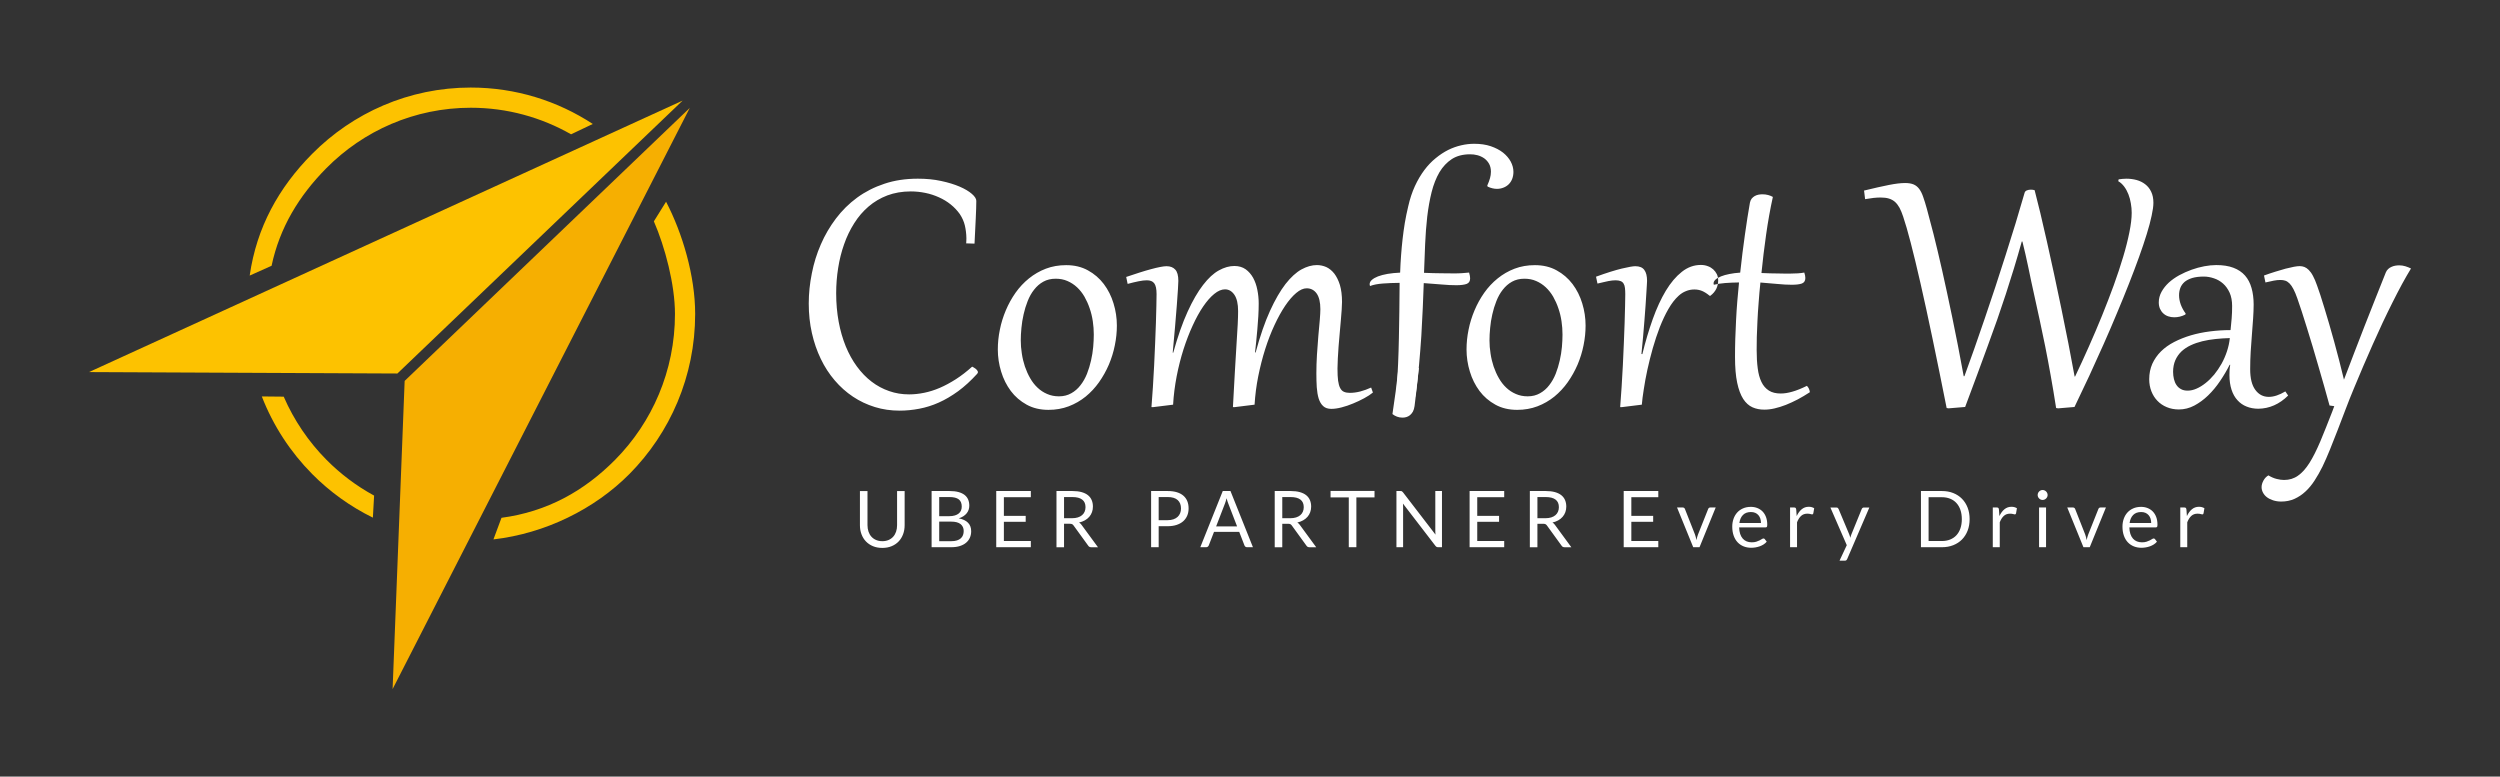 <?xml version="1.0" encoding="utf-8"?>
<svg xmlns="http://www.w3.org/2000/svg" xmlns:serif="http://www.serif.com/" xmlns:xlink="http://www.w3.org/1999/xlink" width="100%" height="100%" viewBox="0 0 338 105" version="1.1" style="fill-rule:evenodd;clip-rule:evenodd;stroke-linejoin:round;stroke-miterlimit:2;">
  <rect x="0" y="0" width="338" height="105" fill="#333333" stroke="none"/>
  <g id="Warstwa-1">
    <path d="M124.094,24.158c1.133,0 2.181,0.098 3.147,0.31c0.967,0.205 1.8,0.463 2.502,0.764c0.699,0.301 1.25,0.63 1.649,0.976c0.399,0.346 0.604,0.664 0.604,0.948c0,0.594 -0.027,1.374 -0.072,2.324c-0.045,0.957 -0.098,2.11 -0.169,3.458l-1.126,-0.035c0.009,-0.125 0.018,-0.239 0.018,-0.346c0.01,-0.115 0.01,-0.221 0.01,-0.344c-0.01,-0.604 -0.081,-1.172 -0.205,-1.714c-0.124,-0.539 -0.356,-1.055 -0.683,-1.551c-0.346,-0.487 -0.764,-0.931 -1.241,-1.313c-0.48,-0.382 -1.003,-0.701 -1.58,-0.957c-0.568,-0.258 -1.179,-0.463 -1.826,-0.594c-0.647,-0.134 -1.312,-0.205 -1.988,-0.205c-1.16,0 -2.217,0.186 -3.165,0.541c-0.949,0.363 -1.792,0.86 -2.537,1.499c-0.744,0.639 -1.391,1.384 -1.942,2.263c-0.549,0.868 -1.01,1.809 -1.365,2.837c-0.363,1.019 -0.63,2.093 -0.807,3.22c-0.179,1.126 -0.267,2.26 -0.267,3.413c0,1.365 0.116,2.644 0.338,3.85c0.22,1.205 0.549,2.315 0.957,3.324c0.418,1.012 0.922,1.926 1.509,2.724c0.594,0.806 1.25,1.491 1.986,2.049c0.727,0.559 1.525,0.984 2.377,1.277c0.852,0.301 1.747,0.444 2.696,0.444c0.657,0 1.33,-0.071 2.029,-0.214c0.702,-0.142 1.404,-0.363 2.129,-0.674c0.719,-0.31 1.437,-0.701 2.174,-1.171c0.726,-0.468 1.463,-1.036 2.191,-1.693c0.07,0.036 0.151,0.079 0.239,0.132c0.088,0.045 0.177,0.107 0.248,0.169c0.079,0.072 0.151,0.143 0.203,0.222c0.055,0.071 0.091,0.151 0.091,0.231c0,0.053 -0.036,0.124 -0.107,0.221c-0.853,0.932 -1.712,1.72 -2.573,2.35c-0.869,0.63 -1.738,1.146 -2.616,1.535c-0.869,0.391 -1.757,0.665 -2.642,0.833c-0.888,0.169 -1.774,0.257 -2.652,0.257c-1.172,0 -2.289,-0.159 -3.343,-0.486c-1.065,-0.33 -2.05,-0.791 -2.962,-1.402c-0.905,-0.603 -1.731,-1.339 -2.466,-2.2c-0.737,-0.859 -1.367,-1.826 -1.88,-2.9c-0.523,-1.074 -0.924,-2.243 -1.208,-3.503c-0.284,-1.26 -0.425,-2.59 -0.425,-3.991c0,-1.358 0.141,-2.714 0.418,-4.079c0.265,-1.367 0.673,-2.67 1.215,-3.911c0.539,-1.251 1.224,-2.413 2.038,-3.495c0.826,-1.09 1.775,-2.031 2.866,-2.83c1.091,-0.797 2.322,-1.427 3.69,-1.878c1.374,-0.463 2.881,-0.685 4.523,-0.685Zm10.811,23.086c0,-0.878 0.088,-1.764 0.275,-2.669c0.176,-0.897 0.451,-1.775 0.806,-2.617c0.356,-0.843 0.79,-1.631 1.313,-2.376c0.523,-0.737 1.126,-1.384 1.818,-1.942c0.683,-0.551 1.445,-0.993 2.28,-1.313c0.842,-0.32 1.754,-0.479 2.749,-0.479c1.108,0 2.084,0.231 2.936,0.701c0.859,0.47 1.568,1.081 2.155,1.852c0.575,0.764 1.019,1.642 1.312,2.616c0.301,0.976 0.452,1.979 0.452,3c0,0.876 -0.089,1.764 -0.275,2.668c-0.177,0.896 -0.453,1.774 -0.807,2.616c-0.364,0.843 -0.806,1.632 -1.331,2.377c-0.523,0.737 -1.126,1.384 -1.809,1.943c-0.683,0.549 -1.444,0.993 -2.287,1.313c-0.842,0.319 -1.756,0.479 -2.742,0.479c-1.107,0 -2.093,-0.231 -2.943,-0.701c-0.852,-0.471 -1.57,-1.082 -2.147,-1.855c-0.567,-0.761 -1.01,-1.64 -1.304,-2.615c-0.301,-0.976 -0.451,-1.979 -0.451,-2.998Zm3.103,-1.232c0,0.585 0.045,1.179 0.143,1.79c0.088,0.604 0.229,1.189 0.415,1.748c0.196,0.567 0.427,1.09 0.711,1.579c0.282,0.497 0.612,0.922 1.001,1.286c0.382,0.364 0.816,0.647 1.295,0.851c0.48,0.212 1.012,0.319 1.597,0.319c0.63,0 1.188,-0.141 1.666,-0.417c0.48,-0.265 0.897,-0.628 1.243,-1.082c0.354,-0.451 0.647,-0.966 0.879,-1.543c0.229,-0.586 0.408,-1.18 0.549,-1.8c0.141,-0.621 0.239,-1.232 0.293,-1.836c0.053,-0.611 0.079,-1.171 0.079,-1.675c0,-0.604 -0.043,-1.198 -0.133,-1.802c-0.089,-0.602 -0.23,-1.188 -0.426,-1.747c-0.186,-0.559 -0.425,-1.081 -0.701,-1.57c-0.284,-0.487 -0.621,-0.912 -1.001,-1.268c-0.391,-0.363 -0.825,-0.647 -1.305,-0.852c-0.477,-0.212 -1.009,-0.31 -1.587,-0.31c-0.63,0 -1.188,0.134 -1.668,0.399c-0.487,0.267 -0.895,0.63 -1.249,1.083c-0.355,0.444 -0.639,0.957 -0.87,1.542c-0.23,0.577 -0.416,1.181 -0.549,1.792c-0.141,0.611 -0.239,1.225 -0.294,1.836c-0.062,0.613 -0.088,1.171 -0.088,1.677Zm14.253,-8.568c0.611,-0.212 1.205,-0.408 1.773,-0.585c0.568,-0.178 1.083,-0.338 1.561,-0.462c0.48,-0.132 0.897,-0.23 1.26,-0.301c0.363,-0.072 0.647,-0.105 0.859,-0.105c0.506,0 0.897,0.15 1.172,0.451c0.284,0.293 0.425,0.807 0.425,1.535c0,0.176 -0.017,0.549 -0.053,1.107c-0.036,0.568 -0.081,1.286 -0.15,2.138c-0.062,0.86 -0.143,1.845 -0.241,2.945c-0.088,1.099 -0.203,2.261 -0.318,3.502l0.07,0.019c0.613,-2.208 1.26,-4.053 1.943,-5.544c0.682,-1.499 1.384,-2.704 2.093,-3.618c0.709,-0.922 1.42,-1.578 2.138,-1.969c0.718,-0.399 1.418,-0.595 2.093,-0.595c0.602,0 1.108,0.153 1.525,0.444c0.408,0.294 0.745,0.683 1.01,1.153c0.258,0.479 0.453,1.021 0.568,1.623c0.124,0.604 0.186,1.215 0.186,1.835c0,0.551 -0.017,1.127 -0.052,1.74c-0.036,0.603 -0.08,1.205 -0.134,1.8c-0.053,0.594 -0.105,1.162 -0.16,1.694c-0.053,0.532 -0.105,0.993 -0.15,1.392l0.08,0.018c0.602,-2.236 1.251,-4.114 1.941,-5.623c0.685,-1.508 1.394,-2.723 2.103,-3.644c0.718,-0.914 1.436,-1.57 2.155,-1.969c0.718,-0.391 1.41,-0.587 2.083,-0.587c0.435,0 0.862,0.091 1.27,0.267c0.399,0.186 0.761,0.478 1.081,0.879c0.311,0.408 0.568,0.921 0.764,1.551c0.186,0.639 0.284,1.392 0.284,2.289c0,0.248 -0.019,0.594 -0.045,1.038c-0.036,0.434 -0.072,0.921 -0.115,1.453c-0.045,0.542 -0.088,1.108 -0.151,1.712c-0.054,0.603 -0.107,1.188 -0.152,1.773c-0.034,0.577 -0.079,1.136 -0.105,1.659c-0.027,0.523 -0.045,0.976 -0.045,1.358c0,0.673 0.026,1.224 0.081,1.649c0.062,0.425 0.15,0.754 0.284,1.002c0.131,0.248 0.3,0.418 0.513,0.506c0.222,0.098 0.487,0.141 0.799,0.141c0.452,0 0.912,-0.062 1.401,-0.186c0.487,-0.134 0.974,-0.301 1.473,-0.532l0.238,0.675c-0.31,0.256 -0.701,0.513 -1.179,0.771c-0.479,0.258 -0.976,0.496 -1.498,0.709c-0.525,0.222 -1.048,0.398 -1.571,0.532c-0.515,0.133 -0.976,0.196 -1.374,0.196c-0.471,0 -0.833,-0.125 -1.1,-0.373c-0.275,-0.248 -0.471,-0.594 -0.612,-1.028c-0.133,-0.435 -0.212,-0.941 -0.257,-1.518c-0.036,-0.585 -0.053,-1.206 -0.053,-1.871c0,-0.807 0.026,-1.649 0.079,-2.537c0.052,-0.876 0.124,-1.719 0.186,-2.518c0.071,-0.798 0.134,-1.516 0.196,-2.165c0.052,-0.647 0.079,-1.134 0.079,-1.463c0,-0.94 -0.168,-1.649 -0.497,-2.119c-0.336,-0.47 -0.788,-0.709 -1.356,-0.709c-0.443,0 -0.914,0.212 -1.41,0.63c-0.497,0.415 -1.003,1.002 -1.499,1.737c-0.496,0.736 -0.976,1.607 -1.437,2.599c-0.47,1.003 -0.887,2.084 -1.26,3.256c-0.372,1.169 -0.682,2.394 -0.94,3.671c-0.256,1.276 -0.416,2.553 -0.496,3.84l-2.714,0.336l-0.213,-0.009c0.098,-1.817 0.187,-3.432 0.266,-4.833c0.08,-1.411 0.159,-2.633 0.221,-3.68c0.062,-1.046 0.117,-1.934 0.16,-2.662c0.036,-0.725 0.053,-1.329 0.053,-1.809c0,-0.966 -0.167,-1.702 -0.496,-2.191c-0.337,-0.496 -0.762,-0.744 -1.277,-0.744c-0.461,0 -0.948,0.205 -1.454,0.62c-0.506,0.408 -1.002,0.977 -1.499,1.704c-0.496,0.728 -0.967,1.587 -1.42,2.58c-0.46,0.993 -0.869,2.067 -1.241,3.22c-0.363,1.153 -0.673,2.36 -0.921,3.637c-0.241,1.267 -0.409,2.544 -0.48,3.831l-2.723,0.336l-0.203,-0.009c0.07,-0.824 0.132,-1.719 0.194,-2.695c0.062,-0.967 0.116,-1.952 0.169,-2.954c0.052,-1.003 0.098,-1.986 0.133,-2.97c0.043,-0.985 0.079,-1.907 0.106,-2.759c0.035,-0.851 0.054,-1.613 0.062,-2.288c0.019,-0.683 0.026,-1.215 0.026,-1.604c0,-0.356 -0.026,-0.649 -0.079,-0.898c-0.053,-0.238 -0.134,-0.434 -0.239,-0.575c-0.116,-0.143 -0.248,-0.241 -0.408,-0.303c-0.169,-0.062 -0.365,-0.097 -0.585,-0.097c-0.319,0 -0.692,0.045 -1.119,0.133c-0.434,0.088 -0.93,0.205 -1.48,0.355l-0.195,-0.94Zm40.265,-0.558c0.434,0.017 0.852,0.036 1.26,0.043c0.398,0.009 0.78,0.009 1.126,0.019c0.354,0 0.664,0.009 0.948,0.009c0.284,0.008 0.525,0.008 0.718,0.008c0.401,0 0.781,-0.008 1.136,-0.036c0.356,-0.026 0.657,-0.053 0.905,-0.079c0.097,0.327 0.141,0.585 0.141,0.78c0,0.382 -0.151,0.63 -0.468,0.754c-0.32,0.115 -0.773,0.177 -1.375,0.177c-0.594,0 -1.26,-0.026 -1.997,-0.097c-0.736,-0.063 -1.542,-0.125 -2.43,-0.187c-0.036,1.029 -0.079,2.156 -0.132,3.363c-0.054,1.215 -0.116,2.473 -0.195,3.768c-0.089,1.304 -0.186,2.616 -0.311,3.955c-0.124,1.339 -0.268,2.648 -0.443,3.921c-0.151,1.102 -0.99,1.477 -1.191,2.502l-1.826,-0.027c0.169,-1.275 0.354,-1.935 0.453,-3.406c0.142,-2.047 0.239,-4.257 0.284,-6.634c0.053,-2.377 0.08,-4.869 0.098,-7.477c-0.816,0.009 -1.561,0.035 -2.262,0.09c-0.692,0.052 -1.268,0.158 -1.738,0.337c-0.035,-0.081 -0.052,-0.16 -0.052,-0.249c0,-0.205 0.095,-0.4 0.301,-0.577c0.195,-0.177 0.479,-0.337 0.833,-0.478c0.364,-0.133 0.799,-0.25 1.303,-0.338c0.506,-0.079 1.064,-0.141 1.685,-0.168c0.028,-0.816 0.071,-1.587 0.126,-2.333c0.053,-0.736 0.124,-1.471 0.203,-2.19c0.079,-0.727 0.186,-1.455 0.301,-2.183c0.124,-0.726 0.276,-1.48 0.462,-2.251c0.23,-1.021 0.532,-1.926 0.905,-2.742c0.372,-0.806 0.797,-1.525 1.267,-2.155c0.471,-0.63 0.984,-1.169 1.535,-1.613c0.549,-0.454 1.117,-0.826 1.694,-1.118c0.576,-0.283 1.17,-0.496 1.764,-0.629c0.604,-0.143 1.189,-0.205 1.757,-0.205c0.842,0 1.587,0.107 2.243,0.329c0.647,0.222 1.206,0.513 1.659,0.869c0.451,0.362 0.797,0.771 1.038,1.214c0.239,0.454 0.363,0.914 0.363,1.384c0,0.364 -0.062,0.683 -0.177,0.976c-0.116,0.284 -0.274,0.523 -0.479,0.719c-0.204,0.194 -0.444,0.346 -0.709,0.442c-0.267,0.107 -0.559,0.16 -0.862,0.16c-0.398,0 -0.816,-0.098 -1.258,-0.301l-0.054,-0.141c0.169,-0.382 0.293,-0.711 0.372,-1.002c0.081,-0.285 0.124,-0.578 0.124,-0.879c0,-0.417 -0.088,-0.773 -0.255,-1.074c-0.17,-0.3 -0.392,-0.541 -0.657,-0.735c-0.276,-0.186 -0.577,-0.329 -0.914,-0.418c-0.336,-0.088 -0.665,-0.123 -0.993,-0.123c-0.966,0 -1.792,0.212 -2.465,0.646c-0.666,0.435 -1.224,1.029 -1.678,1.783c-0.442,0.764 -0.797,1.649 -1.055,2.678c-0.257,1.029 -0.451,2.129 -0.594,3.317c-0.133,1.189 -0.229,2.43 -0.284,3.726c-0.053,1.294 -0.105,2.589 -0.15,3.876Zm5.749,10.358c0,-0.878 0.088,-1.764 0.274,-2.669c0.177,-0.897 0.452,-1.775 0.807,-2.617c0.355,-0.843 0.79,-1.631 1.313,-2.376c0.522,-0.737 1.126,-1.384 1.818,-1.942c0.683,-0.551 1.444,-0.993 2.279,-1.313c0.843,-0.32 1.755,-0.479 2.75,-0.479c1.108,0 2.084,0.231 2.935,0.701c0.86,0.47 1.569,1.081 2.156,1.852c0.575,0.764 1.019,1.642 1.312,2.616c0.301,0.976 0.452,1.979 0.452,3c0,0.876 -0.089,1.764 -0.275,2.668c-0.177,0.896 -0.453,1.774 -0.807,2.616c-0.365,0.843 -0.807,1.632 -1.331,2.377c-0.523,0.737 -1.127,1.384 -1.809,1.943c-0.683,0.549 -1.445,0.993 -2.287,1.313c-0.843,0.319 -1.757,0.479 -2.742,0.479c-1.108,0 -2.093,-0.231 -2.943,-0.701c-0.852,-0.471 -1.57,-1.082 -2.148,-1.855c-0.566,-0.761 -1.01,-1.64 -1.303,-2.615c-0.301,-0.976 -0.451,-1.979 -0.451,-2.998Zm3.103,-1.232c0,0.585 0.045,1.179 0.143,1.79c0.088,0.604 0.229,1.189 0.415,1.748c0.196,0.567 0.427,1.09 0.711,1.579c0.282,0.497 0.611,0.922 1,1.286c0.382,0.364 0.817,0.647 1.296,0.851c0.48,0.212 1.012,0.319 1.597,0.319c0.63,0 1.188,-0.141 1.666,-0.417c0.479,-0.265 0.897,-0.628 1.243,-1.082c0.353,-0.451 0.647,-0.966 0.878,-1.543c0.23,-0.586 0.408,-1.18 0.549,-1.8c0.141,-0.621 0.239,-1.232 0.294,-1.836c0.052,-0.611 0.079,-1.171 0.079,-1.675c0,-0.604 -0.044,-1.198 -0.134,-1.802c-0.088,-0.602 -0.229,-1.188 -0.425,-1.747c-0.186,-0.559 -0.425,-1.081 -0.701,-1.57c-0.284,-0.487 -0.621,-0.912 -1.001,-1.268c-0.391,-0.363 -0.825,-0.647 -1.305,-0.852c-0.478,-0.212 -1.01,-0.31 -1.587,-0.31c-0.63,0 -1.189,0.134 -1.668,0.399c-0.487,0.267 -0.895,0.63 -1.249,1.083c-0.355,0.444 -0.639,0.957 -0.87,1.542c-0.23,0.577 -0.416,1.181 -0.55,1.792c-0.141,0.611 -0.238,1.225 -0.293,1.836c-0.062,0.613 -0.088,1.171 -0.088,1.677Zm17.871,9.036l-0.203,-0.009c0.069,-0.824 0.131,-1.719 0.193,-2.695c0.062,-0.967 0.117,-1.952 0.17,-2.954c0.052,-1.003 0.097,-1.986 0.133,-2.97c0.043,-0.985 0.079,-1.907 0.105,-2.759c0.036,-0.851 0.055,-1.613 0.062,-2.288c0.019,-0.683 0.027,-1.215 0.027,-1.604c0,-0.32 -0.017,-0.595 -0.043,-0.826c-0.027,-0.239 -0.082,-0.434 -0.177,-0.585c-0.09,-0.16 -0.222,-0.276 -0.391,-0.346c-0.177,-0.071 -0.408,-0.116 -0.7,-0.116c-0.152,0 -0.303,0.009 -0.463,0.028c-0.15,0.017 -0.327,0.043 -0.513,0.079c-0.196,0.035 -0.408,0.079 -0.647,0.143c-0.241,0.052 -0.515,0.114 -0.826,0.193l-0.195,-0.93c1.437,-0.523 2.608,-0.888 3.494,-1.101c0.897,-0.212 1.499,-0.317 1.809,-0.317c0.568,0 0.985,0.167 1.224,0.504c0.249,0.329 0.373,0.825 0.373,1.482c0,0.061 -0.01,0.238 -0.027,0.532c-0.017,0.3 -0.035,0.682 -0.071,1.152c-0.026,0.47 -0.062,1.02 -0.105,1.64c-0.045,0.63 -0.098,1.296 -0.151,2.014c-0.062,0.709 -0.124,1.454 -0.186,2.235c-0.072,0.772 -0.152,1.543 -0.222,2.314l0.124,0.01c0.416,-1.695 0.886,-3.272 1.411,-4.745c0.523,-1.463 1.117,-2.74 1.764,-3.823c0.656,-1.081 1.374,-1.933 2.164,-2.554c0.78,-0.62 1.64,-0.931 2.571,-0.931c0.338,0 0.639,0.053 0.923,0.16c0.292,0.098 0.532,0.248 0.745,0.435c0.203,0.186 0.372,0.408 0.496,0.656c0.115,0.257 0.177,0.541 0.177,0.842c0,0.39 -0.079,0.762 -0.248,1.127c-0.177,0.353 -0.442,0.673 -0.807,0.948l-0.098,0c-0.362,-0.301 -0.709,-0.523 -1.036,-0.657c-0.319,-0.131 -0.666,-0.194 -1.03,-0.194c-0.39,0 -0.771,0.07 -1.134,0.222c-0.365,0.142 -0.692,0.354 -0.993,0.629c-0.497,0.453 -0.959,1.047 -1.384,1.792c-0.426,0.735 -0.807,1.561 -1.163,2.456c-0.346,0.904 -0.665,1.854 -0.947,2.84c-0.277,0.993 -0.525,1.959 -0.728,2.899c-0.205,0.941 -0.365,1.827 -0.489,2.652c-0.132,0.824 -0.22,1.516 -0.265,2.084l-2.723,0.336Zm20.441,-28.424c-0.362,1.65 -0.665,3.343 -0.913,5.1c-0.249,1.756 -0.461,3.486 -0.629,5.188c0.409,0.017 0.798,0.036 1.189,0.045c0.38,0.008 0.745,0.008 1.072,0.017c0.336,0.01 0.639,0.017 0.914,0.017l0.682,0c0.79,0 1.428,-0.043 1.934,-0.141c0.045,0.141 0.08,0.284 0.107,0.399c0.026,0.124 0.036,0.24 0.036,0.336c0,0.382 -0.16,0.63 -0.47,0.747c-0.32,0.115 -0.773,0.167 -1.375,0.167c-0.568,0 -1.207,-0.035 -1.916,-0.105c-0.702,-0.072 -1.482,-0.134 -2.315,-0.196c-0.098,0.931 -0.177,1.826 -0.239,2.714c-0.072,0.878 -0.124,1.702 -0.16,2.482c-0.036,0.781 -0.072,1.508 -0.088,2.174c-0.019,0.666 -0.019,1.242 -0.019,1.738c0,0.931 0.045,1.756 0.143,2.484c0.088,0.726 0.257,1.339 0.505,1.853c0.239,0.505 0.576,0.887 1.003,1.162c0.415,0.267 0.957,0.398 1.604,0.398c0.47,0 0.993,-0.079 1.57,-0.248c0.576,-0.16 1.232,-0.425 1.969,-0.788c0.229,0.23 0.363,0.514 0.399,0.86c-0.542,0.355 -1.081,0.673 -1.623,0.966c-0.549,0.284 -1.082,0.533 -1.614,0.745c-0.524,0.205 -1.038,0.365 -1.534,0.479c-0.489,0.115 -0.959,0.168 -1.401,0.168c-0.578,0 -1.11,-0.105 -1.588,-0.318c-0.479,-0.214 -0.896,-0.587 -1.25,-1.126c-0.346,-0.542 -0.622,-1.27 -0.816,-2.191c-0.196,-0.924 -0.293,-2.076 -0.293,-3.487c0,-0.78 0.009,-1.595 0.035,-2.43c0.026,-0.842 0.062,-1.685 0.107,-2.544c0.044,-0.852 0.096,-1.711 0.168,-2.572c0.071,-0.853 0.15,-1.702 0.231,-2.528c-0.683,0.009 -1.313,0.036 -1.899,0.081c-0.585,0.052 -1.082,0.124 -1.499,0.229c-0.027,-0.052 -0.043,-0.115 -0.043,-0.186c0,-0.177 0.088,-0.346 0.265,-0.513c0.178,-0.16 0.427,-0.303 0.746,-0.435c0.311,-0.126 0.691,-0.231 1.134,-0.319c0.444,-0.089 0.924,-0.151 1.456,-0.187c0.194,-1.809 0.408,-3.522 0.637,-5.126c0.222,-1.613 0.454,-3.05 0.676,-4.32c0.043,-0.222 0.124,-0.408 0.238,-0.558c0.115,-0.141 0.258,-0.258 0.408,-0.346c0.16,-0.089 0.328,-0.151 0.506,-0.187c0.186,-0.035 0.363,-0.052 0.533,-0.052c0.291,0 0.549,0.035 0.78,0.098c0.222,0.062 0.442,0.141 0.637,0.256Zm38.573,28.584l-0.277,-0.043c-0.248,-1.589 -0.496,-3.079 -0.744,-4.453c-0.248,-1.375 -0.487,-2.678 -0.735,-3.902c-0.249,-1.215 -0.489,-2.378 -0.728,-3.478c-0.239,-1.098 -0.47,-2.162 -0.7,-3.201c-0.319,-1.436 -0.604,-2.758 -0.852,-3.982c-0.257,-1.215 -0.515,-2.376 -0.799,-3.494l-0.088,0c-0.346,1.25 -0.7,2.465 -1.055,3.627c-0.356,1.162 -0.719,2.315 -1.091,3.458c-0.372,1.136 -0.764,2.289 -1.162,3.442c-0.408,1.153 -0.843,2.351 -1.294,3.592c-0.444,1.241 -0.924,2.537 -1.429,3.894c-0.504,1.366 -1.046,2.81 -1.623,4.354l-2.234,0.186l-0.267,-0.043c-1.375,-6.919 -2.545,-12.532 -3.53,-16.843c-0.984,-4.31 -1.764,-7.317 -2.349,-9.038c-0.15,-0.46 -0.32,-0.859 -0.489,-1.188c-0.177,-0.318 -0.38,-0.585 -0.611,-0.798c-0.232,-0.204 -0.506,-0.355 -0.826,-0.453c-0.318,-0.098 -0.69,-0.141 -1.134,-0.141c-0.293,0 -0.603,0.017 -0.94,0.053c-0.346,0.045 -0.728,0.098 -1.145,0.169l-0.142,-1.162c1.349,-0.329 2.457,-0.577 3.344,-0.754c0.895,-0.177 1.623,-0.265 2.208,-0.265c0.453,0 0.835,0.062 1.136,0.186c0.301,0.124 0.549,0.327 0.762,0.602c0.205,0.276 0.391,0.639 0.541,1.083c0.16,0.434 0.32,0.974 0.497,1.604c0.248,0.905 0.551,2.04 0.904,3.425c0.346,1.382 0.737,3.014 1.162,4.895c0.425,1.88 0.879,4.009 1.375,6.384c0.497,2.387 1.012,5.029 1.544,7.938l0.096,0c0.427,-1.17 0.878,-2.42 1.341,-3.733c0.46,-1.322 0.931,-2.678 1.408,-4.071c0.48,-1.392 0.95,-2.812 1.43,-4.258c0.477,-1.454 0.947,-2.89 1.4,-4.336c0.461,-1.445 0.905,-2.865 1.34,-4.282c0.424,-1.411 0.833,-2.778 1.214,-4.108c0.036,-0.15 0.141,-0.265 0.311,-0.336c0.159,-0.062 0.336,-0.098 0.532,-0.098c0.186,0 0.363,0.026 0.515,0.071c0.23,0.869 0.487,1.898 0.771,3.086c0.284,1.198 0.585,2.483 0.895,3.876c0.311,1.392 0.63,2.855 0.967,4.389c0.337,1.535 0.666,3.096 0.985,4.674c0.328,1.57 0.638,3.14 0.948,4.701c0.303,1.561 0.577,3.051 0.843,4.47l0.062,0c0.62,-1.303 1.243,-2.651 1.863,-4.052c0.621,-1.394 1.215,-2.795 1.783,-4.187c0.566,-1.393 1.091,-2.768 1.587,-4.116c0.487,-1.356 0.914,-2.633 1.268,-3.831c0.365,-1.205 0.639,-2.315 0.842,-3.325c0.205,-1.021 0.311,-1.89 0.311,-2.618c0,-0.424 -0.036,-0.849 -0.115,-1.284c-0.072,-0.434 -0.177,-0.842 -0.329,-1.224c-0.15,-0.382 -0.337,-0.728 -0.566,-1.038c-0.232,-0.31 -0.497,-0.559 -0.809,-0.736l0.055,-0.248c0.167,-0.028 0.346,-0.045 0.513,-0.062c0.179,-0.019 0.346,-0.028 0.525,-0.028c0.487,0 0.948,0.062 1.392,0.179c0.434,0.124 0.825,0.31 1.161,0.575c0.337,0.258 0.612,0.594 0.807,1.012c0.203,0.417 0.301,0.914 0.301,1.489c0,0.444 -0.079,1.029 -0.238,1.747c-0.151,0.728 -0.373,1.561 -0.666,2.502c-0.292,0.949 -0.638,1.985 -1.046,3.112c-0.408,1.136 -0.861,2.333 -1.358,3.592c-0.496,1.269 -1.038,2.582 -1.613,3.956c-0.568,1.375 -1.172,2.767 -1.8,4.187c-0.63,1.417 -1.279,2.837 -1.935,4.274c-0.664,1.427 -1.339,2.847 -2.012,4.239l-2.208,0.186Zm23.518,-13.852c0,-0.683 -0.114,-1.277 -0.336,-1.783c-0.231,-0.496 -0.523,-0.914 -0.888,-1.234c-0.363,-0.319 -0.771,-0.558 -1.232,-0.709c-0.462,-0.159 -0.923,-0.238 -1.374,-0.238c-0.621,0 -1.136,0.069 -1.561,0.193c-0.427,0.134 -0.773,0.311 -1.038,0.532c-0.258,0.232 -0.453,0.497 -0.568,0.8c-0.115,0.31 -0.177,0.637 -0.177,1.002c0,0.408 0.079,0.833 0.229,1.251c0.153,0.415 0.373,0.823 0.666,1.222l-0.052,0.143c-0.489,0.248 -0.986,0.363 -1.492,0.363c-0.291,0 -0.566,-0.043 -0.823,-0.132c-0.258,-0.09 -0.48,-0.222 -0.666,-0.4c-0.186,-0.168 -0.327,-0.38 -0.444,-0.63c-0.105,-0.256 -0.16,-0.53 -0.16,-0.85c0,-0.506 0.126,-0.986 0.374,-1.437c0.249,-0.453 0.576,-0.861 0.975,-1.234c0.408,-0.372 0.887,-0.709 1.419,-1.002c0.542,-0.291 1.091,-0.54 1.666,-0.745c0.568,-0.203 1.146,-0.363 1.721,-0.47c0.577,-0.105 1.11,-0.16 1.606,-0.16c0.905,0 1.685,0.117 2.332,0.365c0.64,0.239 1.162,0.594 1.57,1.055c0.399,0.461 0.693,1.019 0.879,1.685c0.186,0.656 0.284,1.401 0.284,2.234c0,0.568 -0.027,1.198 -0.072,1.881c-0.043,0.682 -0.105,1.401 -0.16,2.146c-0.062,0.754 -0.114,1.527 -0.167,2.324c-0.045,0.797 -0.071,1.587 -0.071,2.377c0,1.25 0.229,2.181 0.699,2.811c0.463,0.63 1.065,0.941 1.819,0.941c0.675,0 1.419,-0.249 2.236,-0.738l0.379,0.559c-0.584,0.577 -1.214,1.021 -1.897,1.322c-0.683,0.303 -1.401,0.453 -2.155,0.461c-0.568,-0.008 -1.081,-0.096 -1.561,-0.292c-0.478,-0.186 -0.886,-0.47 -1.232,-0.852c-0.346,-0.372 -0.62,-0.851 -0.806,-1.42c-0.187,-0.575 -0.284,-1.231 -0.284,-1.985c0,-0.232 0.007,-0.452 0.017,-0.673c0.009,-0.232 0.045,-0.471 0.088,-0.719l-0.079,0c-0.373,0.745 -0.807,1.48 -1.296,2.199c-0.487,0.727 -1.029,1.374 -1.613,1.942c-0.585,0.568 -1.206,1.019 -1.872,1.375c-0.656,0.346 -1.357,0.523 -2.083,0.523c-0.595,0 -1.146,-0.106 -1.633,-0.311c-0.496,-0.203 -0.923,-0.496 -1.269,-0.859c-0.354,-0.365 -0.621,-0.79 -0.814,-1.286c-0.196,-0.497 -0.294,-1.048 -0.294,-1.633c0,-0.761 0.141,-1.453 0.418,-2.084c0.284,-0.62 0.673,-1.178 1.17,-1.675c0.496,-0.489 1.09,-0.914 1.792,-1.277c0.692,-0.355 1.444,-0.656 2.253,-0.897c0.814,-0.239 1.675,-0.416 2.589,-0.532c0.905,-0.115 1.836,-0.177 2.776,-0.177c0.062,-0.542 0.115,-1.074 0.15,-1.58c0.046,-0.513 0.062,-1.081 0.062,-1.692Zm-7.981,8.921c0,0.346 0.043,0.666 0.115,0.976c0.071,0.301 0.186,0.576 0.346,0.807c0.16,0.239 0.363,0.417 0.611,0.549c0.249,0.143 0.551,0.205 0.897,0.205c0.39,0 0.788,-0.088 1.206,-0.274c0.417,-0.179 0.823,-0.437 1.224,-0.754c0.408,-0.32 0.788,-0.702 1.162,-1.146c0.363,-0.451 0.69,-0.931 0.993,-1.463c0.292,-0.532 0.532,-1.081 0.726,-1.666c0.196,-0.587 0.329,-1.189 0.391,-1.802c-0.647,0.019 -1.277,0.055 -1.916,0.124c-0.63,0.062 -1.232,0.17 -1.8,0.303c-0.568,0.141 -1.091,0.318 -1.579,0.549c-0.478,0.222 -0.896,0.506 -1.249,0.834c-0.346,0.338 -0.623,0.727 -0.826,1.188c-0.195,0.453 -0.301,0.976 -0.301,1.57Zm21.153,4.549c-0.222,-0.823 -0.463,-1.685 -0.718,-2.58c-0.258,-0.904 -0.516,-1.809 -0.781,-2.713c-0.267,-0.914 -0.532,-1.809 -0.79,-2.697c-0.265,-0.878 -0.523,-1.721 -0.771,-2.518c-0.248,-0.799 -0.479,-1.535 -0.701,-2.218c-0.222,-0.675 -0.418,-1.26 -0.594,-1.756c-0.177,-0.513 -0.354,-0.931 -0.523,-1.251c-0.17,-0.327 -0.346,-0.584 -0.523,-0.761c-0.186,-0.186 -0.373,-0.312 -0.577,-0.382c-0.196,-0.062 -0.418,-0.098 -0.657,-0.098c-0.284,0 -0.575,0.027 -0.895,0.089c-0.31,0.062 -0.692,0.141 -1.136,0.248l-0.195,-0.94c0.524,-0.187 1.028,-0.363 1.527,-0.514c0.496,-0.16 0.957,-0.293 1.382,-0.408c0.427,-0.107 0.799,-0.195 1.136,-0.258c0.327,-0.062 0.585,-0.088 0.78,-0.088c0.222,0 0.435,0.036 0.638,0.115c0.205,0.081 0.4,0.212 0.594,0.408c0.196,0.196 0.391,0.461 0.568,0.807c0.186,0.336 0.365,0.771 0.551,1.295c0.115,0.328 0.265,0.745 0.434,1.258c0.168,0.525 0.346,1.101 0.55,1.757c0.195,0.656 0.408,1.365 0.639,2.138c0.222,0.771 0.451,1.578 0.683,2.411c0.222,0.835 0.451,1.694 0.682,2.563c0.222,0.879 0.435,1.74 0.647,2.599c0.435,-1.134 0.888,-2.315 1.358,-3.556c0.47,-1.232 0.948,-2.475 1.437,-3.716c0.496,-1.25 0.983,-2.482 1.463,-3.707c0.487,-1.233 0.957,-2.403 1.401,-3.52c0.079,-0.186 0.186,-0.346 0.32,-0.463c0.133,-0.124 0.283,-0.221 0.451,-0.291c0.16,-0.081 0.338,-0.124 0.515,-0.16c0.177,-0.026 0.355,-0.045 0.523,-0.045c0.284,0 0.568,0.045 0.833,0.124c0.267,0.081 0.525,0.186 0.763,0.303c-0.391,0.637 -0.789,1.339 -1.214,2.11c-0.418,0.78 -0.852,1.606 -1.287,2.482c-0.444,0.878 -0.887,1.802 -1.339,2.75c-0.443,0.949 -0.887,1.925 -1.329,2.918c-0.444,0.993 -0.878,1.986 -1.305,2.989c-0.425,1.002 -0.843,1.987 -1.242,2.954c-0.408,0.974 -0.789,1.942 -1.152,2.9c-0.363,0.957 -0.719,1.888 -1.065,2.785c-0.346,0.895 -0.692,1.754 -1.019,2.58c-0.337,0.833 -0.675,1.606 -1.021,2.325c-0.327,0.663 -0.683,1.284 -1.055,1.861c-0.372,0.577 -0.781,1.074 -1.232,1.49c-0.453,0.427 -0.949,0.754 -1.491,1.002c-0.54,0.241 -1.144,0.365 -1.8,0.365c-0.408,0 -0.771,-0.062 -1.1,-0.169c-0.327,-0.108 -0.611,-0.249 -0.842,-0.426c-0.23,-0.178 -0.399,-0.381 -0.523,-0.622c-0.124,-0.229 -0.186,-0.478 -0.186,-0.735c0,-0.284 0.088,-0.585 0.257,-0.895c0.168,-0.303 0.389,-0.533 0.664,-0.693c0.365,0.222 0.737,0.39 1.11,0.48c0.372,0.096 0.709,0.141 1.002,0.141c0.709,0 1.339,-0.186 1.888,-0.577c0.551,-0.38 1.064,-0.957 1.553,-1.728c0.487,-0.771 0.967,-1.74 1.463,-2.9c0.487,-1.163 1.029,-2.52 1.633,-4.081l0.256,-0.692l-0.638,-0.089Z" style="fill:#fff;"/>
    <path d="M189.073,49.75l2.76,-0.004c-0.194,1.903 -0.392,3.618 -0.584,5.154c-0.042,0.303 -0.12,0.558 -0.231,0.763c-0.111,0.193 -0.249,0.352 -0.394,0.473c-0.154,0.121 -0.316,0.206 -0.488,0.255c-0.179,0.049 -0.35,0.073 -0.513,0.073c-0.28,0 -0.529,-0.048 -0.752,-0.133c-0.213,-0.084 -0.425,-0.191 -0.613,-0.348c0.316,-2.024 0.587,-4.094 0.815,-6.233" style="fill:#fff;"/>
    <path d="M53.729,50.498l-41.696,-0.194l80.257,-36.705l-38.561,36.899Z" style="fill:#fdc200;"/>
    <path d="M54.709,51.498l-1.629,41.665l40.179,-78.576l-38.55,36.911Z" style="fill:#f6af01;"/>
    <path d="M63.651,11.837c6.08,0 11.748,1.813 16.495,4.923l-2.937,1.398c-4.006,-2.283 -8.63,-3.591 -13.558,-3.591c-7.62,0 -14.525,3.121 -19.519,8.161c-3.704,3.738 -6.317,8.035 -7.415,13.206l-2.959,1.324c0.939,-6.52 3.923,-11.896 8.442,-16.452c5.487,-5.537 13.074,-8.969 21.451,-8.969Zm26.401,15.437c2.222,4.256 3.934,10.028 3.934,15.169c0,8.447 -3.397,16.097 -8.884,21.639c-4.718,4.759 -11.402,8.041 -18.388,8.846l1.087,-2.921c6.17,-0.819 11.182,-3.62 15.368,-7.847c4.993,-5.042 8.087,-12.015 8.087,-19.717c0,-3.989 -1.357,-9.084 -2.853,-12.518l1.649,-2.651Zm-39.64,42.711c-3.061,-1.502 -5.834,-3.503 -8.212,-5.903c-2.93,-2.959 -5.264,-6.519 -6.804,-10.484l2.962,0.03c1.39,3.203 3.361,6.094 5.774,8.532c1.895,1.914 4.066,3.549 6.446,4.844l-0.166,2.981Z" style="fill:#fdc200;fill-rule:nonzero;"/>
    <path d="M119.288,73.168c0.314,0 0.595,-0.053 0.842,-0.159c0.247,-0.106 0.457,-0.255 0.629,-0.445c0.171,-0.191 0.302,-0.419 0.392,-0.684c0.09,-0.265 0.134,-0.556 0.134,-0.874l0,-4.614l1.022,0l0,4.618c0,0.438 -0.069,0.844 -0.208,1.218c-0.14,0.374 -0.339,0.699 -0.599,0.973c-0.259,0.274 -0.577,0.489 -0.951,0.645c-0.375,0.155 -0.795,0.233 -1.261,0.233c-0.467,0 -0.887,-0.078 -1.261,-0.233c-0.375,-0.156 -0.692,-0.371 -0.954,-0.645c-0.261,-0.274 -0.461,-0.599 -0.6,-0.973c-0.14,-0.374 -0.21,-0.78 -0.21,-1.218l0,-4.618l1.022,0l0,4.609c0,0.318 0.046,0.609 0.136,0.874c0.09,0.265 0.221,0.493 0.392,0.683c0.171,0.191 0.381,0.339 0.631,0.447c0.248,0.108 0.529,0.163 0.844,0.163Zm6.665,0.815l0,-7.596l2.421,0c0.466,0 0.869,0.045 1.207,0.137c0.337,0.092 0.614,0.223 0.831,0.392c0.217,0.172 0.378,0.378 0.482,0.624c0.104,0.247 0.156,0.522 0.156,0.831c0,0.187 -0.029,0.368 -0.087,0.541c-0.058,0.173 -0.146,0.334 -0.265,0.484c-0.118,0.148 -0.266,0.28 -0.445,0.397c-0.178,0.116 -0.388,0.212 -0.628,0.286c0.554,0.109 0.973,0.309 1.255,0.599c0.283,0.289 0.424,0.671 0.424,1.144c0,0.321 -0.058,0.615 -0.177,0.879c-0.118,0.265 -0.291,0.493 -0.519,0.684c-0.227,0.19 -0.507,0.337 -0.837,0.441c-0.33,0.104 -0.708,0.157 -1.132,0.157l-2.686,0Zm1.028,-3.459l0,2.644l1.642,0c0.293,0 0.546,-0.034 0.756,-0.101c0.21,-0.067 0.383,-0.161 0.519,-0.283c0.136,-0.122 0.235,-0.266 0.299,-0.434c0.063,-0.168 0.095,-0.353 0.095,-0.555c0,-0.392 -0.138,-0.701 -0.415,-0.928c-0.277,-0.228 -0.698,-0.343 -1.259,-0.343l-1.637,0Zm0,-0.736l1.356,0c0.29,0 0.541,-0.032 0.753,-0.096c0.211,-0.063 0.388,-0.152 0.527,-0.265c0.14,-0.111 0.243,-0.249 0.31,-0.409c0.067,-0.159 0.1,-0.336 0.1,-0.526c0,-0.444 -0.134,-0.77 -0.402,-0.977c-0.269,-0.208 -0.686,-0.313 -1.251,-0.313l-1.393,0l0,2.586Zm12.387,-3.401l0,0.837l-3.644,0l0,2.521l2.95,0l0,0.806l-2.95,0l0,2.595l3.644,0l0,0.837l-4.677,0l0,-7.596l4.677,0Zm4.489,4.428l0,3.174l-1.022,0l0,-7.602l2.145,0c0.48,0 0.895,0.049 1.245,0.146c0.35,0.097 0.639,0.237 0.867,0.42c0.228,0.184 0.396,0.407 0.505,0.666c0.109,0.261 0.164,0.551 0.164,0.873c0,0.27 -0.042,0.52 -0.127,0.754c-0.085,0.233 -0.206,0.443 -0.367,0.628c-0.161,0.186 -0.357,0.344 -0.588,0.475c-0.231,0.131 -0.495,0.23 -0.788,0.297c0.127,0.074 0.24,0.182 0.339,0.323l2.215,3.02l-0.911,0c-0.188,0 -0.325,-0.073 -0.414,-0.218l-1.97,-2.717c-0.06,-0.085 -0.126,-0.145 -0.197,-0.182c-0.07,-0.037 -0.176,-0.057 -0.317,-0.057l-0.779,0Zm0,-0.752l1.075,0c0.301,0 0.565,-0.035 0.793,-0.108c0.228,-0.072 0.419,-0.175 0.572,-0.307c0.154,-0.132 0.269,-0.289 0.346,-0.473c0.078,-0.184 0.117,-0.387 0.117,-0.607c0,-0.453 -0.148,-0.794 -0.447,-1.021c-0.298,-0.23 -0.743,-0.345 -1.333,-0.345l-1.123,0l0,2.861Zm12.795,1.081l0,2.839l-1.022,0l0,-7.596l2.24,0c0.481,0 0.899,0.056 1.254,0.167c0.355,0.111 0.648,0.269 0.881,0.473c0.233,0.205 0.408,0.454 0.523,0.744c0.115,0.29 0.171,0.613 0.171,0.969c0,0.355 -0.061,0.678 -0.185,0.972c-0.124,0.293 -0.304,0.545 -0.542,0.759c-0.239,0.212 -0.535,0.376 -0.888,0.495c-0.354,0.118 -0.758,0.178 -1.214,0.178l-1.218,0Zm0,-0.816l1.218,0c0.293,0 0.553,-0.039 0.777,-0.117c0.225,-0.077 0.412,-0.187 0.564,-0.326c0.152,-0.14 0.266,-0.306 0.344,-0.5c0.078,-0.194 0.116,-0.408 0.116,-0.641c0,-0.484 -0.148,-0.862 -0.446,-1.134c-0.299,-0.272 -0.751,-0.408 -1.355,-0.408l-1.218,0l0,3.126Zm12.742,3.655l-0.795,0c-0.091,0 -0.166,-0.023 -0.222,-0.069c-0.056,-0.045 -0.099,-0.104 -0.127,-0.174l-0.71,-1.833l-3.406,0l-0.71,1.833c-0.025,0.063 -0.067,0.12 -0.128,0.169c-0.06,0.05 -0.134,0.074 -0.222,0.074l-0.795,0l3.036,-7.596l1.043,0l3.036,7.596Zm-4.974,-2.813l2.834,0l-1.192,-3.092c-0.078,-0.191 -0.154,-0.429 -0.228,-0.715c-0.039,0.145 -0.076,0.277 -0.113,0.399c-0.037,0.122 -0.074,0.23 -0.11,0.322l-1.191,3.086Zm8.943,-0.355l0,3.174l-1.022,0l0,-7.602l2.145,0c0.481,0 0.896,0.049 1.245,0.146c0.35,0.097 0.64,0.237 0.867,0.42c0.228,0.184 0.396,0.407 0.505,0.666c0.11,0.261 0.165,0.551 0.165,0.873c0,0.27 -0.043,0.52 -0.127,0.754c-0.085,0.233 -0.207,0.443 -0.368,0.628c-0.161,0.186 -0.356,0.344 -0.588,0.475c-0.231,0.131 -0.494,0.23 -0.787,0.297c0.127,0.074 0.24,0.182 0.339,0.323l2.214,3.02l-0.911,0c-0.187,0 -0.325,-0.073 -0.413,-0.218l-1.971,-2.717c-0.06,-0.085 -0.126,-0.145 -0.196,-0.182c-0.071,-0.037 -0.177,-0.057 -0.318,-0.057l-0.779,0Zm0,-0.752l1.076,0c0.3,0 0.565,-0.035 0.793,-0.108c0.227,-0.072 0.418,-0.175 0.572,-0.307c0.153,-0.132 0.268,-0.289 0.346,-0.473c0.078,-0.184 0.116,-0.387 0.116,-0.607c0,-0.453 -0.148,-0.794 -0.446,-1.021c-0.299,-0.23 -0.744,-0.345 -1.334,-0.345l-1.123,0l0,2.861Zm12.472,-3.687l0,0.869l-2.453,0l0,6.733l-1.027,0l0,-6.733l-2.464,0l0,-0.869l5.944,0Zm3.493,0.011c0.092,0 0.161,0.01 0.205,0.033c0.044,0.023 0.093,0.071 0.15,0.141l4.397,5.722c-0.011,-0.092 -0.018,-0.182 -0.021,-0.269c-0.004,-0.086 -0.006,-0.169 -0.006,-0.25l0,-5.377l0.901,0l0,7.596l-0.519,0c-0.082,0 -0.149,-0.014 -0.203,-0.042c-0.055,-0.028 -0.11,-0.076 -0.163,-0.143l-4.392,-5.716c0.007,0.088 0.013,0.175 0.016,0.259c0.004,0.085 0.006,0.163 0.006,0.234l0,5.408l-0.901,0l0,-7.596l0.53,0Zm14.04,0l0,0.837l-3.645,0l0,2.521l2.951,0l0,0.806l-2.951,0l0,2.595l3.645,0l0,0.837l-4.678,0l0,-7.596l4.678,0Zm4.489,4.428l0,3.174l-1.023,0l0,-7.602l2.146,0c0.48,0 0.895,0.049 1.245,0.146c0.349,0.097 0.639,0.237 0.866,0.42c0.228,0.184 0.396,0.407 0.506,0.666c0.109,0.261 0.164,0.551 0.164,0.873c0,0.27 -0.043,0.52 -0.127,0.754c-0.085,0.233 -0.207,0.443 -0.368,0.628c-0.16,0.186 -0.356,0.344 -0.588,0.475c-0.231,0.131 -0.494,0.23 -0.787,0.297c0.127,0.074 0.24,0.182 0.339,0.323l2.214,3.02l-0.911,0c-0.187,0 -0.325,-0.073 -0.413,-0.218l-1.971,-2.717c-0.06,-0.085 -0.125,-0.145 -0.196,-0.182c-0.071,-0.037 -0.177,-0.057 -0.318,-0.057l-0.778,0Zm0,-0.752l1.075,0c0.3,0 0.565,-0.035 0.793,-0.108c0.227,-0.072 0.418,-0.175 0.572,-0.307c0.153,-0.132 0.268,-0.289 0.346,-0.473c0.078,-0.184 0.116,-0.387 0.116,-0.607c0,-0.453 -0.148,-0.794 -0.446,-1.021c-0.299,-0.23 -0.744,-0.345 -1.333,-0.345l-1.123,0l0,2.861Zm16.344,-3.676l0,0.837l-3.645,0l0,2.521l2.951,0l0,0.806l-2.951,0l0,2.595l3.645,0l0,0.837l-4.678,0l0,-7.596l4.678,0Zm2.533,2.224l0.774,0c0.074,0 0.136,0.02 0.185,0.059c0.05,0.039 0.085,0.085 0.106,0.138l1.362,3.457c0.049,0.127 0.088,0.255 0.116,0.382c0.029,0.127 0.055,0.252 0.08,0.377c0.028,-0.125 0.058,-0.25 0.09,-0.377c0.032,-0.127 0.072,-0.255 0.122,-0.382l1.377,-3.457c0.021,-0.057 0.057,-0.103 0.104,-0.14c0.048,-0.037 0.106,-0.057 0.177,-0.057l0.736,0l-2.188,5.372l-0.853,0l-2.188,-5.372Zm9.972,-0.084c0.322,0 0.618,0.054 0.89,0.162c0.272,0.108 0.507,0.263 0.705,0.466c0.197,0.204 0.353,0.456 0.464,0.754c0.111,0.299 0.166,0.64 0.166,1.023c0,0.148 -0.016,0.247 -0.048,0.297c-0.031,0.049 -0.091,0.074 -0.18,0.074l-3.57,0c0.007,0.339 0.053,0.635 0.137,0.886c0.085,0.253 0.202,0.461 0.35,0.631c0.148,0.167 0.325,0.293 0.53,0.376c0.205,0.083 0.434,0.125 0.688,0.125c0.237,0 0.442,-0.028 0.613,-0.083c0.172,-0.055 0.318,-0.115 0.442,-0.178c0.123,-0.064 0.228,-0.122 0.311,-0.177c0.082,-0.056 0.153,-0.083 0.213,-0.083c0.078,0 0.138,0.03 0.18,0.09l0.265,0.346c-0.116,0.14 -0.256,0.262 -0.418,0.366c-0.163,0.104 -0.336,0.189 -0.521,0.256c-0.186,0.065 -0.378,0.117 -0.576,0.15c-0.198,0.034 -0.394,0.05 -0.588,0.05c-0.371,0 -0.712,-0.064 -1.024,-0.189c-0.313,-0.126 -0.583,-0.309 -0.811,-0.551c-0.227,-0.242 -0.406,-0.542 -0.533,-0.899c-0.127,-0.357 -0.191,-0.767 -0.191,-1.231c0,-0.374 0.059,-0.724 0.173,-1.049c0.115,-0.325 0.279,-0.607 0.495,-0.846c0.215,-0.238 0.478,-0.425 0.789,-0.561c0.311,-0.136 0.66,-0.205 1.049,-0.205Zm0.021,0.699c-0.455,0 -0.814,0.131 -1.075,0.394c-0.261,0.261 -0.424,0.625 -0.488,1.089l2.919,0c0,-0.218 -0.03,-0.418 -0.09,-0.598c-0.059,-0.182 -0.148,-0.339 -0.264,-0.47c-0.117,-0.132 -0.258,-0.235 -0.426,-0.307c-0.168,-0.073 -0.36,-0.108 -0.576,-0.108Zm5.289,4.757l0,-5.372l0.54,0c0.102,0 0.173,0.022 0.212,0.062c0.039,0.041 0.065,0.113 0.079,0.214l0.064,0.89c0.184,-0.397 0.411,-0.706 0.682,-0.927c0.27,-0.223 0.586,-0.334 0.949,-0.334c0.149,0 0.283,0.018 0.403,0.052c0.12,0.035 0.232,0.082 0.334,0.144l-0.122,0.705c-0.025,0.088 -0.079,0.132 -0.164,0.132c-0.05,0 -0.125,-0.017 -0.228,-0.051c-0.102,-0.034 -0.245,-0.049 -0.429,-0.049c-0.328,0 -0.602,0.098 -0.823,0.298c-0.221,0.2 -0.406,0.489 -0.555,0.869l0,3.367l-0.942,0Zm7.725,1.59c-0.032,0.07 -0.071,0.127 -0.119,0.169c-0.047,0.043 -0.121,0.064 -0.22,0.064l-0.7,0l0.981,-2.098l-2.215,-5.091l0.816,0c0.081,0 0.145,0.021 0.191,0.062c0.046,0.04 0.079,0.086 0.1,0.136l1.436,3.424c0.032,0.077 0.06,0.157 0.083,0.235c0.023,0.079 0.042,0.16 0.06,0.241c0.025,-0.081 0.049,-0.162 0.074,-0.241c0.025,-0.078 0.053,-0.159 0.085,-0.241l1.393,-3.418c0.021,-0.057 0.058,-0.105 0.11,-0.142c0.051,-0.037 0.106,-0.056 0.166,-0.056l0.752,0l-2.993,6.956Zm16.551,-5.386c0,0.57 -0.09,1.088 -0.27,1.554c-0.18,0.466 -0.435,0.865 -0.763,1.199c-0.328,0.332 -0.722,0.588 -1.181,0.77c-0.459,0.182 -0.968,0.273 -1.526,0.273l-2.84,0l0,-7.596l2.84,0c0.558,0 1.067,0.091 1.526,0.273c0.459,0.182 0.853,0.44 1.181,0.774c0.328,0.334 0.583,0.734 0.763,1.2c0.18,0.467 0.27,0.984 0.27,1.553Zm-1.054,0c0,-0.465 -0.064,-0.881 -0.191,-1.249c-0.127,-0.367 -0.307,-0.678 -0.54,-0.93c-0.233,-0.255 -0.516,-0.449 -0.848,-0.583c-0.332,-0.134 -0.701,-0.201 -1.107,-0.201l-1.807,0l0,5.922l1.807,0c0.406,0 0.775,-0.067 1.107,-0.201c0.332,-0.134 0.615,-0.327 0.848,-0.579c0.233,-0.253 0.413,-0.562 0.54,-0.929c0.127,-0.367 0.191,-0.784 0.191,-1.25Zm4.186,3.796l0,-5.372l0.541,0c0.102,0 0.173,0.022 0.211,0.062c0.039,0.041 0.066,0.113 0.08,0.214l0.064,0.89c0.183,-0.397 0.411,-0.706 0.681,-0.927c0.27,-0.223 0.587,-0.334 0.95,-0.334c0.149,0 0.283,0.018 0.403,0.052c0.12,0.035 0.231,0.082 0.334,0.144l-0.122,0.705c-0.025,0.088 -0.08,0.132 -0.164,0.132c-0.05,0 -0.126,-0.017 -0.228,-0.051c-0.103,-0.034 -0.246,-0.049 -0.429,-0.049c-0.329,0 -0.602,0.098 -0.823,0.298c-0.221,0.2 -0.406,0.489 -0.555,0.869l0,3.367l-0.943,0Zm7.201,-5.372l0,5.372l-0.943,0l0,-5.372l0.943,0Zm0.212,-1.684c0,0.092 -0.018,0.176 -0.055,0.256c-0.037,0.079 -0.086,0.15 -0.148,0.212c-0.062,0.062 -0.134,0.111 -0.216,0.146c-0.081,0.036 -0.167,0.053 -0.259,0.053c-0.092,0 -0.177,-0.017 -0.256,-0.053c-0.08,-0.035 -0.15,-0.084 -0.212,-0.146c-0.062,-0.062 -0.111,-0.133 -0.147,-0.212c-0.035,-0.08 -0.053,-0.164 -0.053,-0.256c0,-0.092 0.018,-0.18 0.053,-0.263c0.036,-0.083 0.085,-0.156 0.147,-0.217c0.062,-0.062 0.132,-0.11 0.212,-0.145c0.079,-0.036 0.164,-0.053 0.256,-0.053c0.092,0 0.178,0.017 0.259,0.053c0.082,0.035 0.154,0.083 0.216,0.145c0.062,0.061 0.111,0.134 0.148,0.217c0.037,0.083 0.055,0.171 0.055,0.263Zm2.655,1.684l0.774,0c0.074,0 0.136,0.02 0.185,0.059c0.05,0.039 0.085,0.085 0.106,0.138l1.362,3.457c0.049,0.127 0.088,0.255 0.116,0.382c0.029,0.127 0.055,0.252 0.08,0.377c0.028,-0.125 0.058,-0.25 0.09,-0.377c0.031,-0.127 0.072,-0.255 0.122,-0.382l1.377,-3.457c0.021,-0.057 0.057,-0.103 0.104,-0.14c0.048,-0.037 0.106,-0.057 0.177,-0.057l0.736,0l-2.188,5.372l-0.853,0l-2.188,-5.372Zm9.972,-0.084c0.321,0 0.618,0.054 0.89,0.162c0.272,0.108 0.507,0.263 0.704,0.466c0.198,0.204 0.354,0.456 0.465,0.754c0.111,0.299 0.166,0.64 0.166,1.023c0,0.148 -0.016,0.247 -0.048,0.297c-0.031,0.049 -0.092,0.074 -0.18,0.074l-3.571,0c0.008,0.339 0.053,0.635 0.138,0.886c0.085,0.253 0.201,0.461 0.35,0.631c0.148,0.167 0.325,0.293 0.53,0.376c0.204,0.083 0.434,0.125 0.688,0.125c0.237,0 0.442,-0.028 0.613,-0.083c0.171,-0.055 0.318,-0.115 0.442,-0.178c0.123,-0.064 0.227,-0.122 0.311,-0.177c0.082,-0.056 0.153,-0.083 0.213,-0.083c0.078,0 0.138,0.03 0.18,0.09l0.265,0.346c-0.117,0.14 -0.256,0.262 -0.418,0.366c-0.163,0.104 -0.336,0.189 -0.521,0.256c-0.186,0.065 -0.378,0.117 -0.576,0.15c-0.198,0.034 -0.394,0.05 -0.588,0.05c-0.371,0 -0.712,-0.064 -1.024,-0.189c-0.313,-0.126 -0.583,-0.309 -0.811,-0.551c-0.228,-0.242 -0.406,-0.542 -0.533,-0.899c-0.127,-0.357 -0.191,-0.767 -0.191,-1.231c0,-0.374 0.059,-0.724 0.173,-1.049c0.115,-0.325 0.279,-0.607 0.495,-0.846c0.215,-0.238 0.478,-0.425 0.789,-0.561c0.311,-0.136 0.66,-0.205 1.049,-0.205Zm0.021,0.699c-0.456,0 -0.814,0.131 -1.075,0.394c-0.262,0.261 -0.424,0.625 -0.488,1.089l2.919,0c0,-0.218 -0.03,-0.418 -0.09,-0.598c-0.06,-0.182 -0.148,-0.339 -0.265,-0.47c-0.116,-0.132 -0.258,-0.235 -0.425,-0.307c-0.168,-0.073 -0.36,-0.108 -0.576,-0.108Zm5.289,4.757l0,-5.372l0.54,0c0.102,0 0.173,0.022 0.212,0.062c0.038,0.041 0.065,0.113 0.079,0.214l0.064,0.89c0.183,-0.397 0.411,-0.706 0.681,-0.927c0.271,-0.223 0.587,-0.334 0.95,-0.334c0.149,0 0.283,0.018 0.403,0.052c0.12,0.035 0.231,0.082 0.334,0.144l-0.122,0.705c-0.025,0.088 -0.079,0.132 -0.164,0.132c-0.05,0 -0.126,-0.017 -0.228,-0.051c-0.102,-0.034 -0.246,-0.049 -0.429,-0.049c-0.329,0 -0.602,0.098 -0.823,0.298c-0.221,0.2 -0.406,0.489 -0.555,0.869l0,3.367l-0.942,0Z" style="fill:#fff;fill-rule:nonzero;"/>
  </g>
</svg>